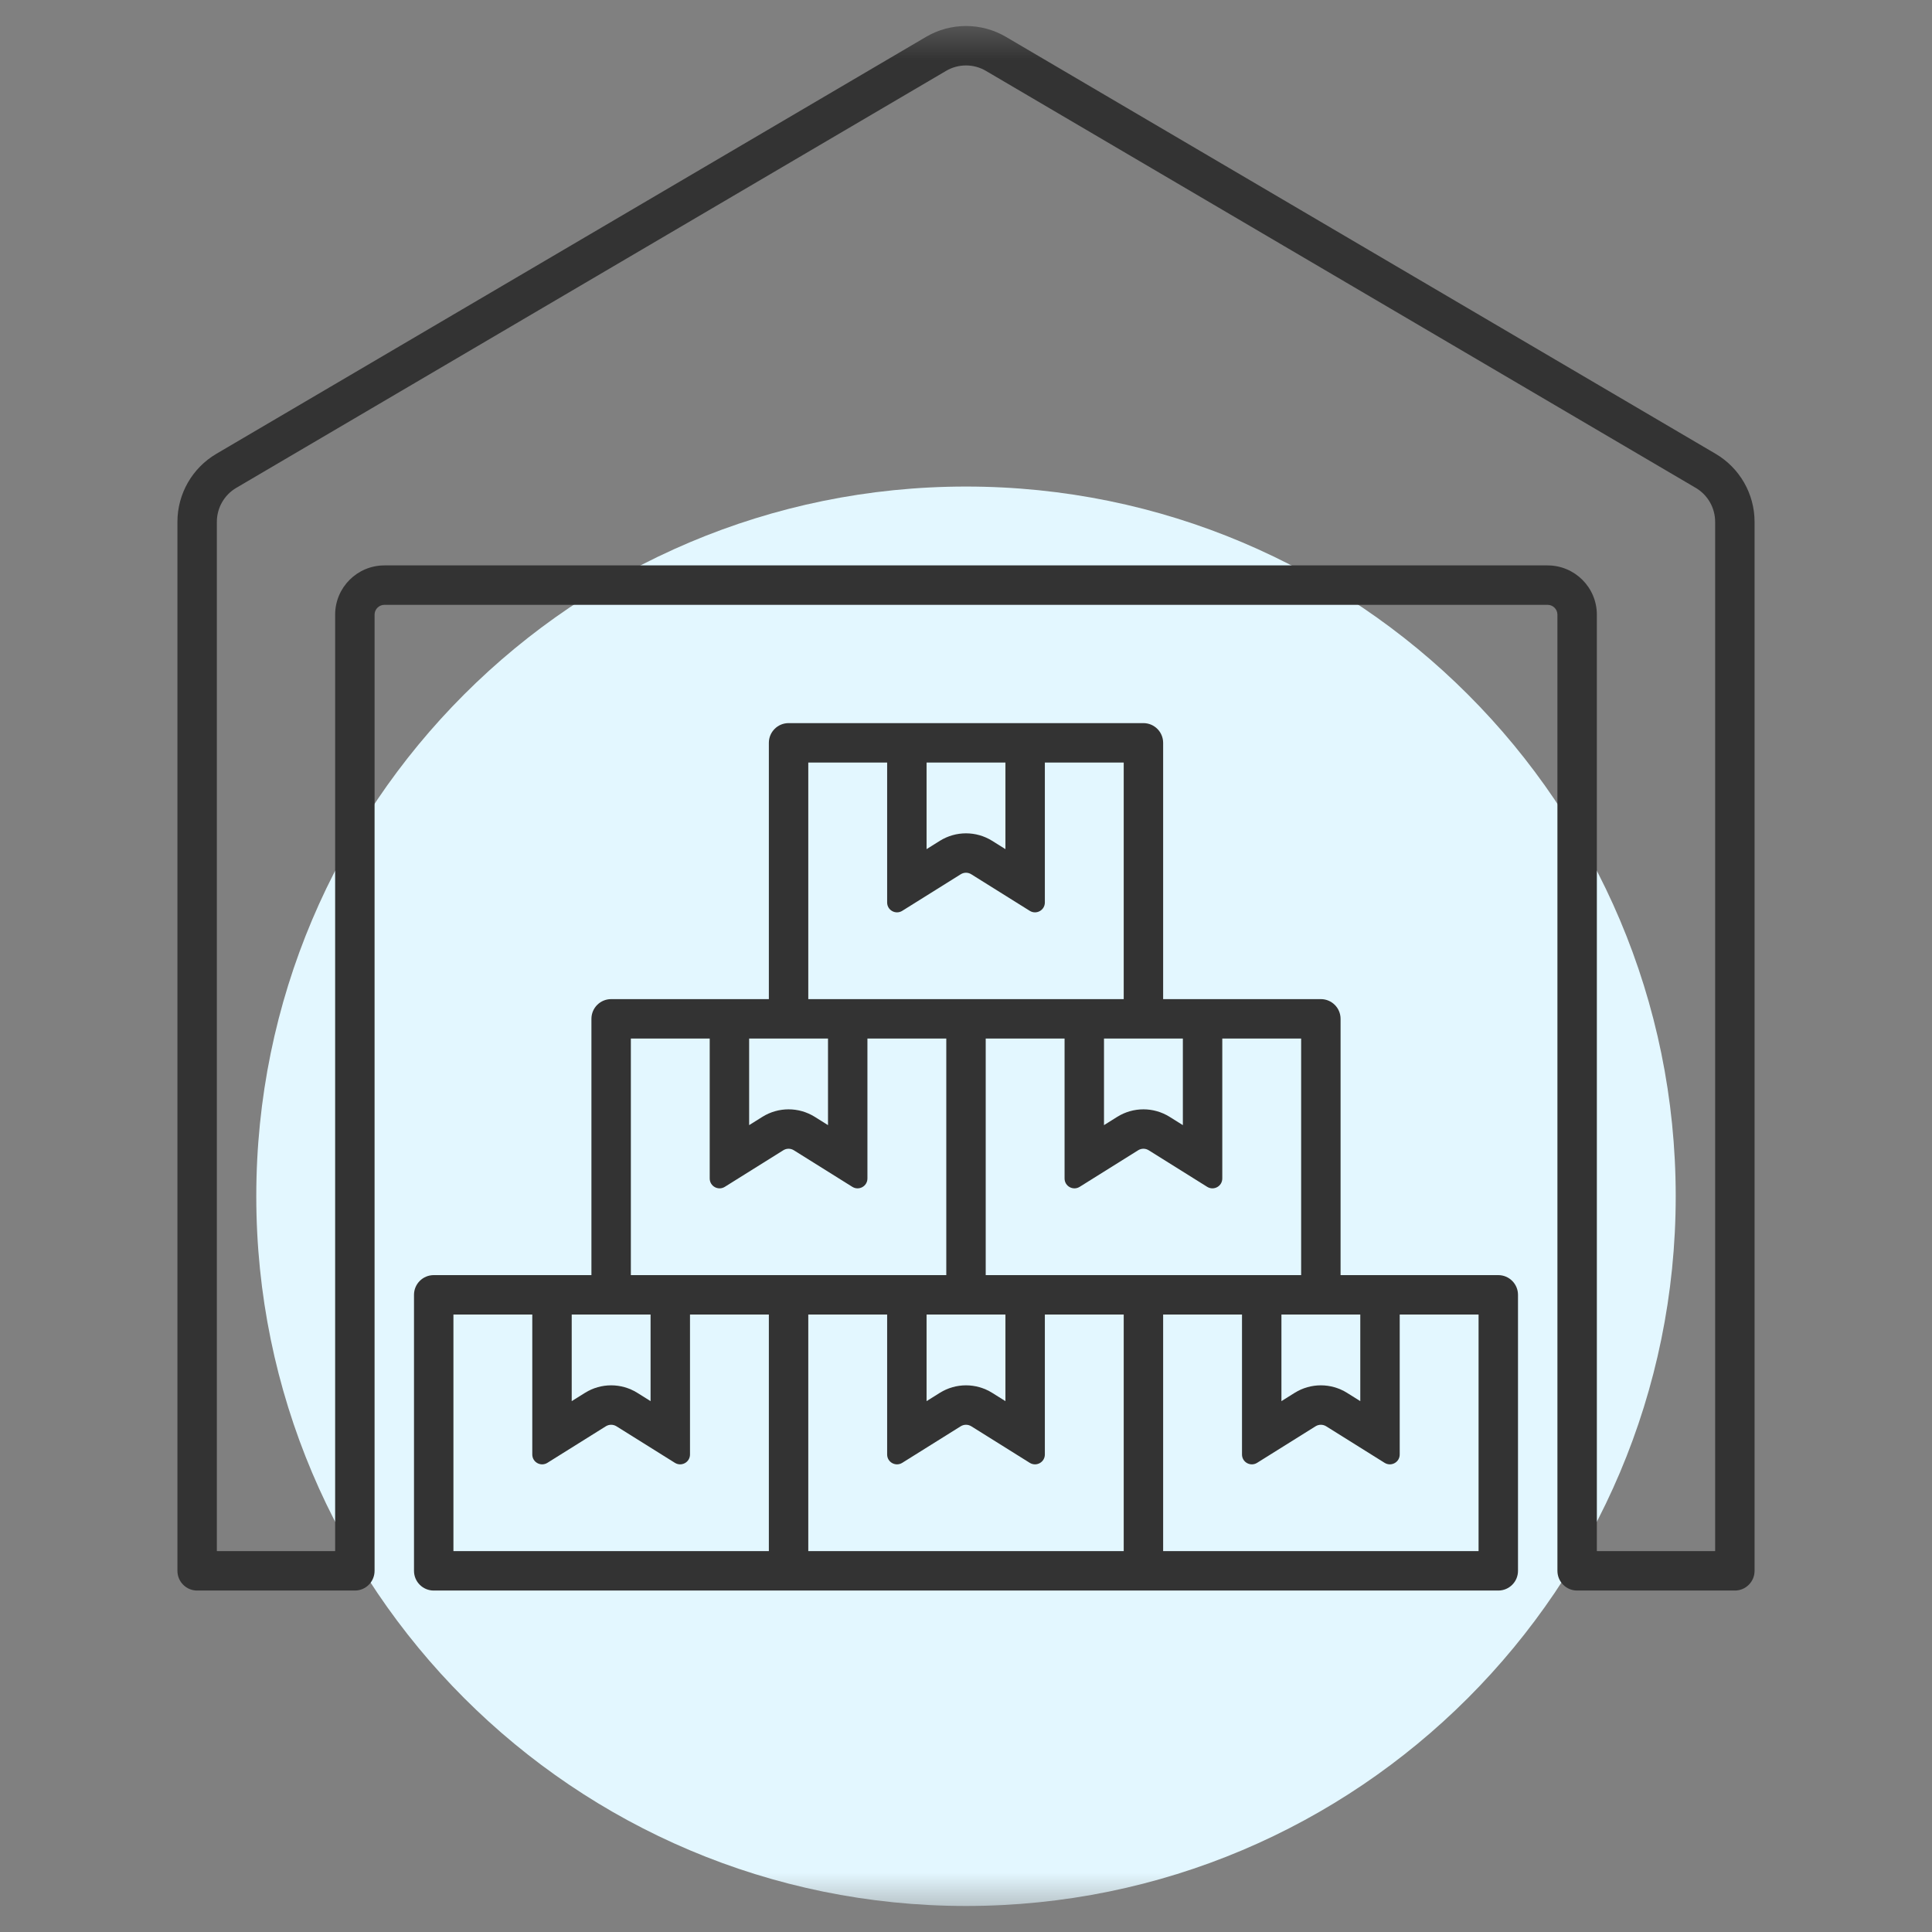 <svg width="49" height="49" viewBox="0 0 49 49" fill="none" xmlns="http://www.w3.org/2000/svg">
<rect x="0" y="0" width="49" height="49" fill="#808080" stroke="none"/>
<mask id="mask0_2_131" style="mask-type:alpha" maskUnits="userSpaceOnUse" x="0" y="0" width="49" height="49">
<rect x="0.5" y="0.5" width="48" height="48" fill="#D9D9D9"/>
</mask>
<g mask="url(#mask0_2_131)">
<path d="M24.5 48.34C14.559 48.34 6.5 40.281 6.5 30.34C6.5 20.399 14.559 12.34 24.5 12.34C34.441 12.34 42.5 20.399 42.5 30.34C42.5 40.281 34.441 48.34 24.5 48.34Z" fill="#E3F7FF"/>
<path fill-rule="evenodd" clip-rule="evenodd" d="M4.5 13.235C4.5 12.526 4.875 11.87 5.487 11.51L23.487 0.935C24.112 0.568 24.888 0.568 25.513 0.935L43.513 11.51C44.124 11.87 44.5 12.526 44.5 13.235V39.84C44.5 40.116 44.276 40.34 44 40.34H40C39.724 40.34 39.5 40.116 39.5 39.84V15.59C39.5 15.452 39.388 15.34 39.25 15.34H9.75C9.612 15.34 9.5 15.452 9.5 15.59V39.84C9.5 40.116 9.276 40.34 9 40.34H5C4.724 40.34 4.5 40.116 4.5 39.84V13.235ZM43.5 13.235V39.34H40.5V15.59C40.5 14.9 39.94 14.34 39.25 14.34H9.75C9.06 14.34 8.5 14.9 8.5 15.59V39.34H5.5V13.235C5.5 12.88 5.688 12.552 5.993 12.373L23.994 1.798C24.306 1.614 24.694 1.614 25.006 1.798L43.007 12.373C43.312 12.552 43.5 12.88 43.5 13.235Z" fill="#333333"/>
<path fill-rule="evenodd" clip-rule="evenodd" d="M19.5 18.84C19.5 18.564 19.724 18.34 20 18.34H29C29.276 18.34 29.5 18.564 29.5 18.84V25.34H33.5C33.776 25.34 34 25.564 34 25.84V32.34H38C38.276 32.34 38.5 32.564 38.5 32.84V39.84C38.5 40.117 38.276 40.34 38 40.34H11C10.724 40.34 10.5 40.117 10.5 39.84V32.84C10.5 32.564 10.724 32.34 11 32.34H15V25.84C15 25.564 15.224 25.34 15.5 25.34H19.5V18.84ZM20.5 25.34V19.34H22.5V22.889C22.5 23.086 22.716 23.205 22.883 23.101L24.367 22.173C24.449 22.122 24.551 22.122 24.633 22.173L26.117 23.101C26.284 23.205 26.5 23.086 26.5 22.889V19.34H28.5V25.34H20.5ZM23.5 21.536V19.34H25.5V21.536L25.163 21.325C24.757 21.072 24.243 21.072 23.837 21.325L23.5 21.536ZM28 26.34V28.536L28.337 28.325C28.743 28.072 29.257 28.072 29.663 28.325L30 28.536V26.34H28ZM27 26.34H25V32.34H33V26.34H31V29.889C31 30.086 30.784 30.205 30.617 30.101L29.133 29.173C29.051 29.122 28.949 29.122 28.867 29.173L27.383 30.101C27.216 30.205 27 30.086 27 29.889V26.34ZM24 26.34H22V29.889C22 30.086 21.784 30.205 21.617 30.101L20.133 29.173C20.051 29.122 19.949 29.122 19.867 29.173L18.383 30.101C18.216 30.205 18 30.086 18 29.889V26.34H16V32.34H24V26.34ZM21 28.536V26.34H19V28.536L19.337 28.325C19.743 28.072 20.257 28.072 20.663 28.325L21 28.536ZM23.5 33.34V35.536L23.837 35.325C24.243 35.072 24.757 35.072 25.163 35.325L25.5 35.536V33.34H23.5ZM28.5 33.34H26.5V36.889C26.5 37.086 26.284 37.205 26.117 37.101L24.633 36.173C24.551 36.123 24.449 36.123 24.367 36.173L22.883 37.101C22.716 37.205 22.5 37.086 22.5 36.889V33.34H20.5V39.34H28.5V33.34ZM29.5 33.34V39.34H37.5V33.34H35.5V36.889C35.5 37.086 35.284 37.205 35.117 37.101L33.633 36.173C33.551 36.123 33.449 36.123 33.367 36.173L31.883 37.101C31.716 37.205 31.5 37.086 31.5 36.889V33.34H29.5ZM32.5 33.34V35.536L32.837 35.325C33.243 35.072 33.757 35.072 34.163 35.325L34.5 35.536V33.34H32.5ZM19.5 33.34H17.5V36.889C17.5 37.086 17.284 37.205 17.117 37.101L15.633 36.173C15.551 36.123 15.449 36.123 15.367 36.173L13.883 37.101C13.716 37.205 13.5 37.086 13.5 36.889V33.34H11.5V39.34H19.5V33.34ZM16.5 35.536V33.34H14.5V35.536L14.838 35.325C15.243 35.072 15.757 35.072 16.163 35.325L16.5 35.536Z" fill="#333333"/>
</g>
</svg>
